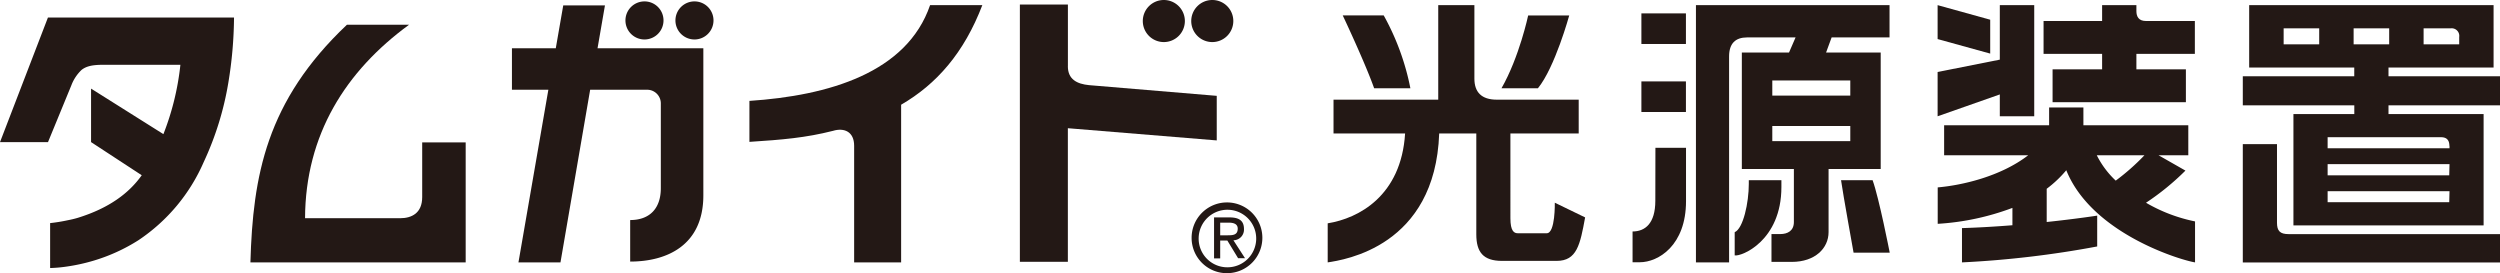 <svg xmlns="http://www.w3.org/2000/svg" width="549.09" height="60" viewBox="0 0 549.09 60"><defs><style>.cls-1{fill:#231815;}</style></defs><g id="レイヤー_2" data-name="レイヤー 2"><g id="レイヤー_1-2" data-name="レイヤー 1"><path class="cls-1" d="M309.77,19.38a54.52,54.52,0,0,0-5.86-16h-9s4.82,10.17,6.9,16Z"/><path class="cls-1" d="M344.64,3.39h-9s-1.93,9.13-5.86,16h8c3.74-4.57,6.88-16,6.88-16"/><path class="cls-1" d="M341.49,44.52s.14,6.71-1.77,6.71h-6.36c-.79,0-1.62-.43-1.62-3.29V29.32h15V21.89h-18c-3.34,0-4.91-1.65-4.91-4.61V1.13h-7.94V21.89h-23v7.43h15.72c-.85,13.7-10.2,18.64-17,19.73v8.58c3.59-.55,23.61-3.47,24.49-28.31h8.15V51.47c0,3.89,1.51,5.83,5.64,5.83h12c4.45,0,5.16-3.54,6.26-9.55Z"/><path class="cls-1" d="M391.26,39.58H384.1v.82c0,4.12-1.22,9.79-3.1,10.6v5.09c1.43.32,10.26-3.18,10.26-15Z"/><path class="cls-1" d="M404.36,39.58c.4,2.88,2.75,15.91,2.75,15.91h7.94s-2.34-12-3.76-15.91Z"/><path class="cls-1" d="M372.49,1.13v56.5h7.28V12.39c0-2.85,1.41-4.17,3.93-4.17h10.67l-1.44,3.32H382.57V37.12H394V48.77c0,1.92-1.37,2.64-3,2.64h-1.92v6.11h4.47c5.11,0,8.07-3,8.07-6.54V37.12h11.45V11.54h-12l1.22-3.32h12.72V1.13ZM406.39,31H389.26V27.68h17.13Zm0-10H389.26V17.67h17.13Z"/><rect class="cls-1" x="360.51" y="2.94" width="9.78" height="6.72"/><rect class="cls-1" x="360.51" y="17.88" width="9.78" height="6.72"/><path class="cls-1" d="M363.57,44.1c0,5-2.26,6.74-5,6.74V57.6h1.57c4.12,0,10.17-3.73,10.17-13.4V32.46h-6.72Z"/><path class="cls-1" d="M524.6,16.75V14.83h23.08V1.13H494v13.7h23.08v1.92H492.6v6.39h24.49v1.92H503.72V49.5h41.77V25.06H524.6V23.14h24.49V16.75Zm7.71-10.53h6a1.67,1.67,0,0,1,1.82,1.91V9.74h-7.82ZM509.38,9.74h-7.81V6.22h7.81Zm7.56-3.52h7.81V9.74h-7.81Zm21,38.19H511.23V42H538Zm0-5.9H511.23V36.05H538ZM538,32v.56H511.23V30.14h24.93c1.4,0,1.81.85,1.81,1.9"/><path class="cls-1" d="M500.11,48.94V31.65H492.6v26h56.49V51.42H502.66c-1.88,0-2.55-.7-2.55-2.48"/><path class="cls-1" d="M471.31,4.61c-1.6,0-2.08-1-2.08-2.17V1.13H461.7V4.61H448.84v7.22H461.7v3.4H450.82v7.22H480.1V15.23H469.23v-3.4h12.84V4.61Z"/><polygon class="cls-1" points="439.23 25.54 446.79 25.54 446.79 1.13 439.23 1.13 439.23 13.1 425.57 15.81 425.57 25.54 439.23 20.74 439.23 25.54"/><polygon class="cls-1" points="437.12 4.33 425.57 1.13 425.57 8.58 437.12 11.77 437.12 4.33"/><path class="cls-1" d="M480,37.47l-5.91-3.37h6.54V27.51H457.59V23.6h-7.53v3.91H427V34.1h18.47c-6.08,4.69-14.6,6.6-19.88,7.06v8A56,56,0,0,0,442,45.66v3.81c-3.5.28-7.27.51-11.08.63v7.53a217.73,217.73,0,0,0,29.7-3.5V47.36s-4.5.7-11.09,1.4v-7.3a25.36,25.36,0,0,0,4.3-4.07c5.6,13.93,25.21,19.77,28.28,20.24v-9a35.23,35.23,0,0,1-10.77-4.1A55.64,55.64,0,0,0,480,37.47M464.7,39.68a19.73,19.73,0,0,1-4.17-5.58H471a49,49,0,0,1-6.32,5.58"/><path class="cls-1" d="M263.27,52.21a6.32,6.32,0,1,1,6.34,6.5,6.3,6.3,0,0,1-6.34-6.5M269.61,60a7.77,7.77,0,1,0-7.89-7.79A7.75,7.75,0,0,0,269.61,60M268,52.83h1.57l2.36,3.88h1.52l-2.55-3.94a2.33,2.33,0,0,0,2.32-2.47c0-1.76-1-2.55-3.16-2.55h-3.41v9H268Zm0-1.15V48.9h1.85c.95,0,2,.21,2,1.32,0,1.37-1,1.46-2.19,1.46Z"/><path class="cls-1" d="M10.53,3.85,0,31.22H10.54l5.14-12.5a9.09,9.09,0,0,1,2.25-3.38c1.08-.84,2.46-1.1,4.69-1.11h17a58.35,58.35,0,0,1-3.73,15.23L20,19.46V31.21l11.13,7.28c-2.78,3.93-7.17,7.22-14,9.34a21.78,21.78,0,0,1-2.19.53,35.88,35.88,0,0,1-3.93.64v9.87a30.22,30.22,0,0,0,3.11-.25,41.08,41.08,0,0,0,6.57-1.41,39.27,39.27,0,0,0,9.7-4.44A39.61,39.61,0,0,0,44.74,35.6a67,67,0,0,0,5.4-17.37A91.19,91.19,0,0,0,51.4,3.85Z"/><path class="cls-1" d="M89.85,5.43C75.93,15.6,67.08,29.56,67,47.93H87.85c2.57,0,4.88-1.11,4.88-4.65v-12h9.55V57.63H55c.54-19,3.47-35.43,21.2-52.2Z"/><path class="cls-1" d="M234.55,14.55V1H224V57.5h10.54V28.16l32.7,2.68V21.05s-25.77-2.14-28.05-2.35c-2.64-.26-4.65-1.26-4.65-4.15"/><path class="cls-1" d="M255.6,9.24A4.62,4.62,0,1,0,251,4.62a4.62,4.62,0,0,0,4.61,4.62"/><path class="cls-1" d="M266.27,0a4.62,4.62,0,1,0,4.61,4.62A4.61,4.61,0,0,0,266.27,0"/><path class="cls-1" d="M131.24,10.6l1.63-9.42h-9.16l-1.64,9.42h-9.63v9.11h8l-6.57,37.92h9.23l6.52-37.92h12.52a3,3,0,0,1,3,3V41.33c0,4.48-2.47,7-6.73,7v9.12c7.95,0,16.07-3.47,16.07-14.55V10.6Z"/><path class="cls-1" d="M145.73,4.49A4.18,4.18,0,1,1,141.55.31a4.17,4.17,0,0,1,4.18,4.18"/><path class="cls-1" d="M156.71,4.49A4.18,4.18,0,1,1,152.54.31a4.17,4.17,0,0,1,4.17,4.18"/><path class="cls-1" d="M215.77,1.13H204.28C199.17,16,182,21,164.6,22.16v9c7.23-.47,12.31-.89,18.35-2.42,2.5-.76,4.65.22,4.65,3.26V57.63h10.32V23c7.78-4.51,13.83-11.39,17.85-21.91"/></g></g></svg>